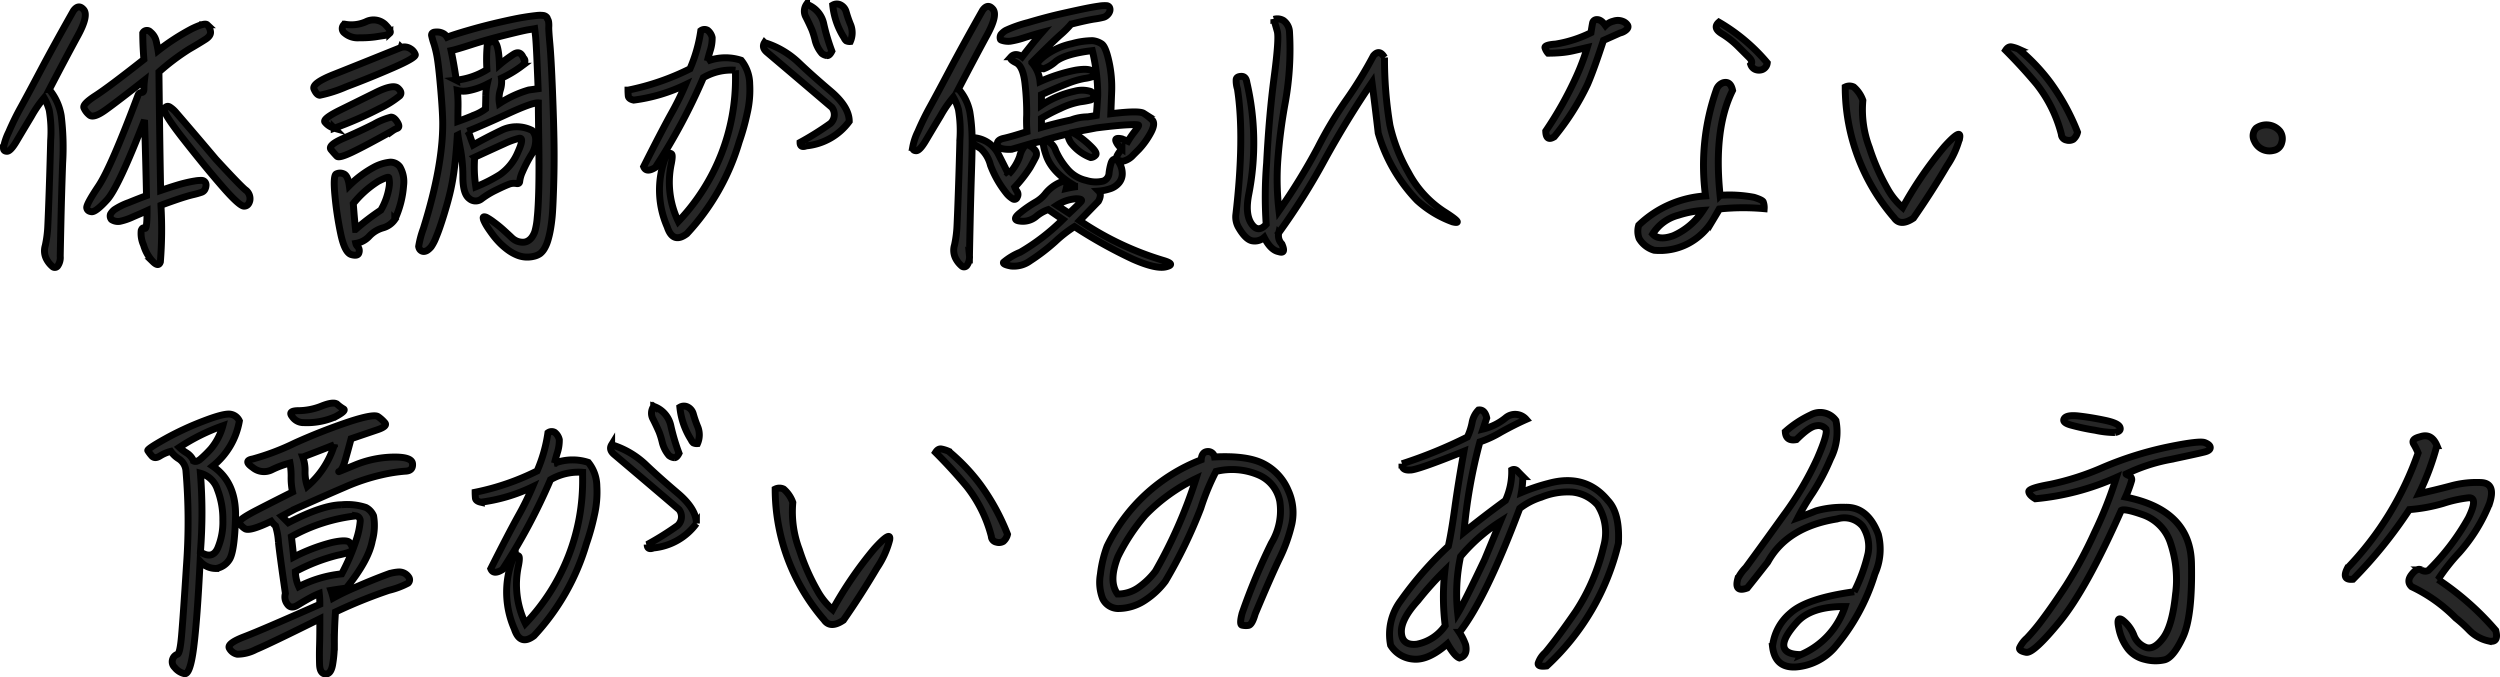 <svg xmlns="http://www.w3.org/2000/svg" width="360.615" height="97.716" viewBox="0 0 360.615 97.716"><path d="M-156.647-3.117a.8.8,0,0,1-.1-.738,2.2,2.2,0,0,1,.554-.636,9.5,9.5,0,0,1,2.071-1.025q1.661-.677,2.563-1-.082-4.143-.287-10.91-3.773,9.721-5.394,11.5T-159.477-4.2q-.615-.062-.7-.554t1.7-3.158q1.784-2.666,5.722-13.166a.6.6,0,0,1,.513-.328q.308,0,.308-.513a11.622,11.622,0,0,1,.082-1.251q-3.814,2.994-5.578,4.266t-2.358.759a2.714,2.714,0,0,1-.8-1.046q-.205-.533,1.7-1.764t6.952-5.209q-.164-2.133-.164-3.814a.674.674,0,0,1,1.107-.144,2.427,2.427,0,0,1,.861,1.456q.205.943.246,1.23a32.438,32.438,0,0,1,4.84-3.138q1.887-.923,2.235-.595a1.717,1.717,0,0,1,.472.943q.123.615-.7,1.148t-2.379,1.436a32.977,32.977,0,0,0-4.348,3.281q.123,10.828.246,17.1,2.3-.779,3.281-1.025t1.661-.349a5.123,5.123,0,0,1,.984-.082.626.626,0,0,1,.472.226.714.714,0,0,1,.144.513,1.392,1.392,0,0,1-.164.574.85.85,0,0,1-.451.39,12.343,12.343,0,0,1-1.312.369q-1,.246-2.481.759t-2.092.759a58.572,58.572,0,0,1-.082,8.162q-.246.779-1.066-.021a5.923,5.923,0,0,1-1.354-2.4A4.059,4.059,0,0,1-152.32-1.5q.185-.513.513-.308t.328-2.543q-.615.287-2.01.882a8.809,8.809,0,0,1-1.907.656,1.72,1.72,0,0,1-.861-.082Q-156.606-3.035-156.647-3.117ZM-162.1-33.182q.738-1.025,1.477-.164t-.841,3.753q-1.579,2.892-4.122,7.772a7.959,7.959,0,0,1,1.723,3.773,37.39,37.39,0,0,1,.205,6.87q-.164,4.737-.246,8.531t-.1,4.86a2.118,2.118,0,0,1-.369,1.415.512.512,0,0,1-.7.123,3.56,3.56,0,0,1-.861-1.025A2.566,2.566,0,0,1-166.163.7a16.506,16.506,0,0,0,.369-2.912q.082-1.682.205-5.312t.205-6.973a18.446,18.446,0,0,0-.205-4.348,7.856,7.856,0,0,0-.738-1.784,16.806,16.806,0,0,0-1.846,2.687q-1.271,2.112-2.133,3.568t-1.374,1.456q-.513,0-.513-.492a8.432,8.432,0,0,1,.759-2.276,38.925,38.925,0,0,1,1.743-3.568q.984-1.784,2.871-5.353T-162.1-33.182Zm14.848,14.725q2.83,3.281,5.7,6.686,3.363,3.65,4.225,4.389a1.567,1.567,0,0,1,.677,1.559q-.185.82-.841.82t-3.076-2.769q-2.42-2.769-5.578-6.788t-2.83-4.512q.328-.492.759-.246A4,4,0,0,1-147.254-18.457Zm24.248-12.8a5.177,5.177,0,0,0,3.056-.328,2.463,2.463,0,0,1,2.789.349q1,1,.7,1.271a1.636,1.636,0,0,1-.841.349l-1.333.205a15.588,15.588,0,0,1-2.235.123,2.882,2.882,0,0,1-2.112-.677A.793.793,0,0,1-123.006-31.254Zm8.162,3.363a1.587,1.587,0,0,1,1.354.185,1.574,1.574,0,0,1,.7.841q.123.451-3.22,1.907t-6.727,2.728A19.382,19.382,0,0,1-126.574-21q-.451-.041-.82-.882t2.892-2.133Q-121.242-25.307-114.844-27.891Zm-9.639,11.648a2.62,2.62,0,0,1-1.354-.9q-.287-.492,2.256-1.743t5.065-2.5q2.522-1.251,3.22-.636t.267,1.107a14.445,14.445,0,0,1-2.953,1.846A53.216,53.216,0,0,1-124.482-16.242Zm8.408.369q-3.979,2.215-5.845,3.1t-2.174.574q-.308-.308-.841-.943t1.784-1.641q2.317-1,4.368-2.03a9.461,9.461,0,0,1,2.5-1.025q.451,0,.9.718t-.021.9A2.731,2.731,0,0,0-116.074-15.873Zm.328,12.8a3.075,3.075,0,0,1-1.723,1.21,4.31,4.31,0,0,0-1.948,1.189A3.327,3.327,0,0,1-121.365.369a.863.863,0,0,0,.287.472.906.906,0,0,1,.164.861q-.123.554-1.087.287t-1.538-2.974a48.549,48.549,0,0,1-.841-5.558q-.267-2.851.185-3.1a1.252,1.252,0,0,1,1.066-.021q.615.226.82,1.7a15.425,15.425,0,0,1,3.65-2.707,6.3,6.3,0,0,1,2.256-.677,1.688,1.688,0,0,1,1.395.677A4.265,4.265,0,0,1-114.475-8,14.171,14.171,0,0,1-115.746-3.076Zm-5.66,1.436a34.665,34.665,0,0,1,3.65-2.789,9.409,9.409,0,0,0,1.189-3.322,3.529,3.529,0,0,0-.041-1.374q-.123-.185-1.518.533a14.484,14.484,0,0,0-3.609,3.22Q-121.57-3.158-121.406-1.641Zm12.059-28.465a2.06,2.06,0,0,1,.677.246,1.487,1.487,0,0,1,.472.492q.779-.328,3.035-.984t4.491-1.169q2.235-.513,3.363-.7t1.887-.267a4.209,4.209,0,0,1,1.087-.021.805.805,0,0,1,.472.226.471.471,0,0,1,.144.287.948.948,0,0,1,.164.431,3.991,3.991,0,0,1,.021.738q-.021.472.164,2.481T-93-21.677q.185,4.655.226,7.752t-.062,6.214q-.1,3.117-.205,4.2t-.267,1.969A13.472,13.472,0,0,1-93.68,0a5.085,5.085,0,0,1-.492,1.128,2.519,2.519,0,0,1-.615.718,2.531,2.531,0,0,1-.923.39,4,4,0,0,1-1.21.1,3.9,3.9,0,0,1-1.251-.308,6.156,6.156,0,0,1-1.23-.7,9.729,9.729,0,0,1-1.169-1A11.305,11.305,0,0,1-101.7-1q-.554-.759-.8-1.169a6.02,6.02,0,0,1-.369-.7,1.236,1.236,0,0,1-.123-.431.143.143,0,0,1,.123-.164.77.77,0,0,1,.39.1,7.964,7.964,0,0,1,1.025.677A17.264,17.264,0,0,1-100-1.5q.7.636,1.107,1.025a2.335,2.335,0,0,0,.82.533,2.413,2.413,0,0,0,.8.144,1.439,1.439,0,0,0,.718-.185,1.851,1.851,0,0,0,.574-.513,3.286,3.286,0,0,0,.431-.82,10.023,10.023,0,0,0,.349-2.01q.164-1.518.226-4.327t0-6.747q-.062-3.937-.062-5.5-.82-.082-4.43,1.579t-5.783,2.522a2.545,2.545,0,0,1,.39.8q.185.554.431,1.169,1.8-1.025,4.02-2.092a4.952,4.952,0,0,1,4.471,0,1.918,1.918,0,0,1,.513,1.23,3.9,3.9,0,0,1-.7,2.4,20.693,20.693,0,0,0-1.21,2.358,4.607,4.607,0,0,0-.39,1.333q-.021.431-.513.328a2,2,0,0,0-1.128.144q-.636.246-1.8.82a12.276,12.276,0,0,0-2.03,1.23,1.376,1.376,0,0,1-1.784,0q-.923-.656-.943-3.056a21.991,21.991,0,0,0-.328-3.958q-.308-1.559-.39-2.174l-.082.041q-.164,2.666-.39,4.491t-.554,3.322q-.328,1.5-.984,3.63t-1.128,3.24A6.565,6.565,0,0,1-110.5.861a2.843,2.843,0,0,1-.472.451,1.107,1.107,0,0,1-.451.205.687.687,0,0,1-.41-.041.77.77,0,0,1-.308-.246A.948.948,0,0,1-112.3.8a13.654,13.654,0,0,1,.677-2.563q.718-2.3,1.251-4.409t.882-4.04q.349-1.928.513-3.671a30.735,30.735,0,0,0,.144-3.281q-.021-1.538-.267-4.45t-.451-4.327a15.289,15.289,0,0,0-.533-2.44,10,10,0,0,1-.349-1.23.426.426,0,0,1,.082-.328.558.558,0,0,1,.349-.164A2.6,2.6,0,0,1-109.348-30.105Zm12.141,3.691q.574.533-.267,1.23a16.3,16.3,0,0,1-2.892,1.723,3.973,3.973,0,0,1-.164,1.723,4.266,4.266,0,0,0-.123,1.928,15.871,15.871,0,0,1,4.225-1.948q1.066-.144,1.354-.185-.082-2.215-.185-4.512t-.185-3.056q-.082-.759-.123-1.087-.205.041-.882.144t-3.384.779q-2.707.677-4.86,1.374t-2.933.861q.205.943.431,2.256t.308,2.01a10.452,10.452,0,0,0,4.43-1.518,23.028,23.028,0,0,1,.041-3.507q.123-.513.882-.533t.882,3.343a19.03,19.03,0,0,1,2.03-1.518Q-97.658-27.521-97.207-26.414ZM-100.57-9.557a7.454,7.454,0,0,0,2.584-3.24q.984-2.174.164-1.989a11.5,11.5,0,0,0-2.092.759q-1.271.574-4.307,1.969a18.468,18.468,0,0,0,.164,4.266A21.762,21.762,0,0,0-100.57-9.557Zm-2.092-9.475q.041-1.271.041-1.928a8.322,8.322,0,0,1,.205-1.641,9.964,9.964,0,0,1-2.625.923,3.534,3.534,0,0,1-1.682-.021,19.84,19.84,0,0,1,.1,2.338q-.021,1.107-.021,2.133,1.271-.451,2.379-.923A6.727,6.727,0,0,0-102.662-19.031ZM-81.285-20.3q-.738-.164-.779-.615t-.041-.82a35.689,35.689,0,0,0,8.941-3.076,21.4,21.4,0,0,0,1.559-5.5.9.9,0,0,1,.984-.062,1.869,1.869,0,0,1,.656,1.046,5.849,5.849,0,0,1-.246,1.764q-.246.779-.451,1.641a7.334,7.334,0,0,1,4.881-.123,5.537,5.537,0,0,1,1.23,3.425,14.762,14.762,0,0,1-.369,4.245,33.787,33.787,0,0,1-1.148,4.1A33.177,33.177,0,0,1-73.615-1.025q-2.01,1.518-2.83-.984a13.245,13.245,0,0,1-.41-9.6q.205-.779.533-.943a.393.393,0,0,1,.513.041q.185.205-.062,1.436a12.982,12.982,0,0,0,1.025,8.285A29.84,29.84,0,0,0-66.6-23.83v-.779a7.983,7.983,0,0,0-4.635,1.066,85.126,85.126,0,0,1-6.932,12.961q-1.312.82-1.682-.123,2.543-5.045,3.938-7.567a40.731,40.731,0,0,0,2.092-4.245A24.236,24.236,0,0,1-81.285-20.3Zm24.9,6.6q-.9.328-.9-.492A42.159,42.159,0,0,0-52.9-16.939a1.717,1.717,0,0,0,.205-2.3q-4.758-4.061-9.311-7.916-.861-.7-.41-1.436a12.477,12.477,0,0,1,4.963,2.912q1.887,1.8,4.573,4.081t2.687,4.368A8.72,8.72,0,0,1-56.388-13.7ZM-52.574-34a1.168,1.168,0,0,1,1.066-.062,1.576,1.576,0,0,1,.861,1,16.693,16.693,0,0,0,.677,1.948,3.143,3.143,0,0,1-.062,2.358,1.143,1.143,0,0,1-.595-.1,1.2,1.2,0,0,1-.308-.431A10.74,10.74,0,0,1-52.574-34Zm-3.773-.123a3.807,3.807,0,0,1,2.481,2.851A29.791,29.791,0,0,0-52.7-27.357q-.328.656-.677.636a1.511,1.511,0,0,1-.759-.308,4.628,4.628,0,0,1-.964-1.846,11.473,11.473,0,0,0-.472-1.559q-.41-.943-.882-1.866A1.729,1.729,0,0,1-56.347-34.125Zm45.413,19.4a9.661,9.661,0,0,1,.943.369,12.616,12.616,0,0,1,.943-1.374q.615-.8.595-.943t-1.62-.062q-1.6.082-4.512.451-.82.164-1.62.308t-1.784.349a7.266,7.266,0,0,1,.984.595,13.354,13.354,0,0,1,1.661,1.395q.964.923.7,1.251a1,1,0,0,1-.718.369,6.505,6.505,0,0,1-2.851-2.112,2.919,2.919,0,0,1-.472-1.292q-1.395.328-3.24.861l-.615.246a2.578,2.578,0,0,1-.41.041l-1.6.41a1.941,1.941,0,0,1,1.025.636A.925.925,0,0,1-23.28-12.1q-.287.574-.82,1.518a19.221,19.221,0,0,1-2.215,2.83,3.057,3.057,0,0,0,.349.656.76.76,0,0,1,0,.8.416.416,0,0,1-.656.226,3.435,3.435,0,0,1-.882-.779,14.88,14.88,0,0,1-2.317-4.061,4.768,4.768,0,0,0-1.415-2.4q-.738-.472-1.23-.759,0,1.271-.1,4.409t-.185,6.932q-.082,3.794-.1,4.86a2.118,2.118,0,0,1-.369,1.415.512.512,0,0,1-.7.123,3.56,3.56,0,0,1-.861-1.025,2.566,2.566,0,0,1-.226-2.03A16.506,16.506,0,0,0-34.642-2.3q.082-1.682.205-5.312t.205-6.973a18.446,18.446,0,0,0-.205-4.348,7.856,7.856,0,0,0-.738-1.784,16.806,16.806,0,0,0-1.846,2.687q-1.271,2.112-2.133,3.568T-40.528-13q-.513,0-.513-.492a8.432,8.432,0,0,1,.759-2.276,38.925,38.925,0,0,1,1.743-3.568q.984-1.784,2.871-5.353t4.717-8.572q.738-1.025,1.477-.164t-.841,3.753q-1.579,2.892-4.122,7.772A7.144,7.144,0,0,1-32.8-18.6a24.82,24.82,0,0,1,.328,3.712,4.35,4.35,0,0,1,3.712,2.235q1,1.948,1.538,3.056a7.055,7.055,0,0,0,1.62-2.584,3.744,3.744,0,0,1,.8-1.6l-1.969.574q-1.928.082-2.051-.636t.923-.943q1.046-.226,3.343-.964a19.315,19.315,0,0,1-.041-2.4,36.641,36.641,0,0,0-.226-4.389q-.267-2.646-1.312-3.158t-.7-.861a.942.942,0,0,1,.779-.308,1.519,1.519,0,0,1,.8.328q1.682-2.174,2.871-3.527-.779.205-2.42.718a12.758,12.758,0,0,1-2.174.554,2.963,2.963,0,0,1-.943-.062q-.41-.1-.451-.185a.837.837,0,0,1,.062-.718,2.487,2.487,0,0,1,.7-.595,18.552,18.552,0,0,1,3.2-1.128q2.687-.8,4.963-1.312t3.4-.738q1.128-.226,1.887-.328a4.8,4.8,0,0,1,1.087-.062.5.5,0,0,1,.431.267.751.751,0,0,1,.041.492,1.2,1.2,0,0,1-.308.533,1.318,1.318,0,0,1-.554.369,10.8,10.8,0,0,1-1.374.267q-1.066.164-3.363.738a13.435,13.435,0,0,1-1.579,1.579q-1.251,1.128-4.081,3.958a4.9,4.9,0,0,1,1.189,2.748,23.967,23.967,0,0,1,5.106-1.641q1.989-.328,2.5.185t.164.677a5.965,5.965,0,0,1-1.354.328,12.835,12.835,0,0,0-2.481.738q-1.477.574-3.732,1.6v1.518a14.035,14.035,0,0,1,4.758-2.01,4.148,4.148,0,0,1,2.379.041q.492.328.39.718a.639.639,0,0,1-.431.492,12.241,12.241,0,0,1-1.477.267,11.069,11.069,0,0,0-2.892.964,25.073,25.073,0,0,0-2.728,1.415v1.313q2.133-.615,4.266-1.066a6.865,6.865,0,0,1,2.379-.451q.615-.082,1.271-.205.082-.82.205-2.912a27.33,27.33,0,0,0-.779-6.439q-3.814.451-5.25,1.538a5.306,5.306,0,0,1-1.784,1.087,1.281,1.281,0,0,1-.8-.41q-.451-.41,1.107-1.559a10.133,10.133,0,0,1,3.794-1.661,11.3,11.3,0,0,1,2.974-.431,2.861,2.861,0,0,1,1.313.472q.574.39,1.046,2.543a17.126,17.126,0,0,1,.39,4.327q-.082,2.174-.123,3.2,4.061-.492,4.737-.062a7.711,7.711,0,0,1,1.21.943q.533.513-.164,1.825a11.47,11.47,0,0,1-1.723,2.42l-.82.82a2.8,2.8,0,0,1-1.477.9,1.516,1.516,0,0,1-.861-.246q-.369-.246.7-1.559a2.435,2.435,0,0,1-.841-1.025Q-11.96-14.93-10.935-14.725Zm-6.6,6.85Q-20.9-9.8-21.763-12.264t0-2.194A2.289,2.289,0,0,1-20.409-13a10.4,10.4,0,0,0,1.6,2.543,4.962,4.962,0,0,0,2.789,1.743,4.589,4.589,0,0,0,2.44.1,1.281,1.281,0,0,0,.861-1.128,8.293,8.293,0,0,1,.287-1.436q.185-.595.554-.595t.718.677a3.05,3.05,0,0,1,.349,1.415A2.038,2.038,0,0,1-11.3-8.347a2.764,2.764,0,0,1-1.354.861,6.654,6.654,0,0,1-1.559.308q.492.492-.041,1.477l-2.707,2.789A44.094,44.094,0,0,0-4.741,2.871q1.682.533.226.882T-9.274,2.646a68.41,68.41,0,0,1-8.429-4.7A18.834,18.834,0,0,0-20.491.123,28.435,28.435,0,0,1-24.08,2.871a3.986,3.986,0,0,1-2.789.759q-1.21-.226-1.066-.533a8.9,8.9,0,0,1,2.42-1.456,30.478,30.478,0,0,0,6.132-4.717l-2.092-1.436A5.42,5.42,0,0,0-23.26-3.486a3,3,0,0,1-2.3.636q-1.333-.144.062-1.23a16.265,16.265,0,0,1,2.174-1.5,4.855,4.855,0,0,0,1.5-1.312,5.568,5.568,0,0,1,2.01-1.518q1.292-.615.923.861a14.893,14.893,0,0,1,1.641-.287Zm-.943,3.9q1.313-1.23,1.7-1.661T-17.5-6.07a5.849,5.849,0,0,0-2.748.943Zm30.237,2.83a1.73,1.73,0,0,0,.451,1.6q.656,1.477-.451,1.107Q10.607,1.354,9.663-.492a2.053,2.053,0,0,1-1.8.472q-.9-.226-1.846-1.825a3.046,3.046,0,0,1-.451-1.846Q6.874-14.93,5.808-21.9a3.934,3.934,0,0,1-.185-1.374q.062-.431.738-.451t.8.882A38.362,38.362,0,0,1,7.448-6.768Q6.874-3.9,7.818-2.481t2.133.1a59.755,59.755,0,0,1,.062-8.818q.349-6.85,1.087-12.428t.451-6.6q-.287-1.025-.492-1.723a1.743,1.743,0,0,1,1.374.164,2.163,2.163,0,0,1,.882,1.682,43.3,43.3,0,0,1-.595,10.049,77.55,77.55,0,0,0-1.107,8.613,39.382,39.382,0,0,0,.185,7.1,87.366,87.366,0,0,0,5.619-9.146,57.358,57.358,0,0,1,4.1-6.85,57.9,57.9,0,0,0,3.9-6.357q.861-1.025,1.6.246a58.392,58.392,0,0,0,.779,9.762,24.333,24.333,0,0,0,2.687,6.85,15.176,15.176,0,0,0,5.106,5.6q3.076,1.948,1.251,1.5A15.517,15.517,0,0,1,31.73-5.824a23.418,23.418,0,0,1-5.619-9.721q-.451-3.9-.9-7.3-3.65,5.373-6.85,11.2A95.239,95.239,0,0,1,11.755-1.148ZM51.507-15.012q-1.189.738-1.23-.82a52.687,52.687,0,0,0,4.389-7.813,32.942,32.942,0,0,0,1.6-4.245l-2.03.472a12.648,12.648,0,0,1-1.723.267q-.923.082-1.907.082a2.191,2.191,0,0,1-.431-.759q-.144-.431,1.518-.554A17.779,17.779,0,0,0,56.8-30.023q.123-.82.226-1.354a.611.611,0,0,1,.677-.533q.574,0,1.189.861a2.413,2.413,0,0,1,1.148-.636,1.918,1.918,0,0,1,1.333.021,1.388,1.388,0,0,1,.718.574q.164.328-.205.656a2.012,2.012,0,0,1-.9.451L58.6-28.916q-1.395,4.266-2.3,6.357A36.743,36.743,0,0,1,51.507-15.012ZM75.255-31.541a26.517,26.517,0,0,1,6.973,5.865,1.162,1.162,0,0,1-.7.964,1.413,1.413,0,0,1-1,0,1.176,1.176,0,0,1-.677-.718q.369-.41-.246-1.025l-1.62-1.62A12.7,12.7,0,0,0,75.645-29.9Q74.312-30.721,75.255-31.541ZM65.9,1.354A3.747,3.747,0,0,1,63.751-.328a2.987,2.987,0,0,1-.062-1.928A15.261,15.261,0,0,1,73.328-6.48a32.9,32.9,0,0,1,1.559-15.3,1.6,1.6,0,0,1,.984-1.025q1.066-.287,1.354,1.107-2.789,5.578-1.8,15.135a18.828,18.828,0,0,1,4.9.287q1.169.369,1.313.636a2.377,2.377,0,0,1,.144,1,33.615,33.615,0,0,0-6.439.041l-.861,1.436A9.1,9.1,0,0,1,70.785.41,8.767,8.767,0,0,1,65.9,1.354ZM69.39-3.691A6.189,6.189,0,0,0,65.7-.984q.861.984,2.974.246a9.857,9.857,0,0,0,4.286-3.65A14.745,14.745,0,0,0,69.39-3.691Zm49.1-23.953a27.626,27.626,0,0,1,4.594,4.84,31.975,31.975,0,0,1,3.9,7.137,1.881,1.881,0,0,1-.615,1.025,1.268,1.268,0,0,1-1,.1.88.88,0,0,1-.718-.841,19.43,19.43,0,0,0-3.568-7.219q-2.092-2.5-4.471-4.881.369-.574.841-.492A4.768,4.768,0,0,1,118.494-27.645ZM103.318-3.281q-1.887,1.271-2.789-.041a28.855,28.855,0,0,1-7.055-18.867,1.385,1.385,0,0,1,1.23,0,4.6,4.6,0,0,1,1.313,1.928,15.319,15.319,0,0,0,.943,6.809,30.748,30.748,0,0,0,2.584,5.886A10.18,10.18,0,0,0,101.76-4.8a54.843,54.843,0,0,1,5.988-8.757q2.5-2.769,2.235-1.292a12.961,12.961,0,0,1-1.825,4.02Q105.861-6.932,103.318-3.281Zm51.934-9.762A2.357,2.357,0,0,1,152.5-14.4a1.589,1.589,0,0,1,.246-1.846,2.534,2.534,0,0,1,3.445.451,1.852,1.852,0,0,1,.246,1.62A1.468,1.468,0,0,1,155.252-13.043Zm-296.74,60.3a3.022,3.022,0,0,1-2.338-1.025q-.41,8.367-.923,12.387T-146.1,62.43a2.5,2.5,0,0,1-1.395-.9,1.118,1.118,0,0,1-.267-1.251,1.083,1.083,0,0,1,.656-.636q.369-.082.595-2.6t.718-10.213a87.263,87.263,0,0,0-.082-13.72,2.3,2.3,0,0,0-.984-1.641,3.9,3.9,0,0,1-1.189-1.107,5.513,5.513,0,0,0-1.579.677q-.759.472-1.189-.041a5.487,5.487,0,0,1-.554-.738q-.123-.226,2.481-1.682a43.05,43.05,0,0,1,5.6-2.6q2.994-1.148,3.876-.964a1.688,1.688,0,0,1,1.251.964,10.628,10.628,0,0,1-3.855,6.521q3.445,2.338,3.3,7.4t-.923,6.132A2.809,2.809,0,0,1-141.487,47.254Zm-3.281-15.5q.41.205.964-.246a17.155,17.155,0,0,0,1.559-1.538,8.715,8.715,0,0,0,1.7-3.3,28.6,28.6,0,0,0-6.275,3.117,5.65,5.65,0,0,0,1.046.8A2.658,2.658,0,0,1-144.769,31.75Zm.984,13.125q1.723,1.107,2.481-.513a9.624,9.624,0,0,0,.759-4.081,11.789,11.789,0,0,0-.779-4.409,3.555,3.555,0,0,0-2.461-2.358A71.609,71.609,0,0,1-143.784,44.875Zm14.766-18.662a1.967,1.967,0,0,1-1.518-.861q-.7-.861.923-.861a9.116,9.116,0,0,0,3.343-.677q1.723-.677,2.215-.246a5.809,5.809,0,0,0,.923.677q.431.246-1.148,1.107A10.19,10.19,0,0,1-129.019,26.213Zm-1.189,12.51q-1.025.533-1.846.984l.943.943q4.922-2.543,7.67-2.584a8.629,8.629,0,0,1,3.527.39,2.438,2.438,0,0,1,1.107,1.21,8.159,8.159,0,0,1-.185,3.589q-.513,2.81-3.753,6.829-1.23.164-2.215.328a11.373,11.373,0,0,1,.328,1.107,34.739,34.739,0,0,1,3.24-1.559q2.42-1.066,4.758-1.928a6.311,6.311,0,0,1,1.354-.267,1.659,1.659,0,0,1,1.559.759.654.654,0,0,1-.1.841,11.767,11.767,0,0,1-2.789,1.046,71.308,71.308,0,0,0-7.69,3.117q-.164,2.338-.164,4.348a17.468,17.468,0,0,1-.267,3.343q-.267,1.333-1.046,1.251t-.82-1.395q-.041-1.312,0-2.707t.041-3.855q-7.26,3.609-9.229,4.43a5.774,5.774,0,0,1-2.687.677,1.654,1.654,0,0,1-1.128-.841q-.41-.7,2.153-1.682t10.89-4.676a13.428,13.428,0,0,0-.082-1.559,10.87,10.87,0,0,0-1.292.615q-.841.451-1.825,1.066t-1.5-.164a1.692,1.692,0,0,1-.267-1.518q-.779-5.332-1-7.362a9.688,9.688,0,0,0-.431-2.4,4.508,4.508,0,0,1-.615-.656q-3.158,1.518-3.794,1.066a2.361,2.361,0,0,1-.82-.861q-.185-.41,2.563-1.825t5.127-2.6a9.836,9.836,0,0,1-.205-2.153,10.19,10.19,0,0,0-.164-2.03,13.9,13.9,0,0,0-2.666,1,2.538,2.538,0,0,1-2.707-.349q-1.436-.984,0-1.23a35.017,35.017,0,0,0,6.07-2.3,83.327,83.327,0,0,1,8.019-3.138q3.384-1.087,3.979-.677a4.966,4.966,0,0,1,1,.9q.41.492-1.087,1t-3.794,1.292q-.533,2.01-.9,3.261t-.82,1.456q-.451.205,2.235-.9a15.139,15.139,0,0,1,5.476-1.169q2.789-.062,2.871.964t-1.025,1.066a22.4,22.4,0,0,0-3.425.533,28.98,28.98,0,0,0-5.25,1.743Q-125.82,36.754-130.208,38.723Zm5.742-9.311q-2.174.861-4.553,1.764a5.622,5.622,0,0,1,.328,2.071,6.313,6.313,0,0,0,.328,2.153A12.647,12.647,0,0,0-124.466,29.412Zm3.117,10.254a24.827,24.827,0,0,0-9.311,2.994q.205,1.682.328,2.953a25.929,25.929,0,0,1,5.537-2.112q2.174-.472,2.543.021a2.3,2.3,0,0,1,.451.923q.082.431-2.215.9a26.572,26.572,0,0,0-6.07,2.358,5.527,5.527,0,0,0,.492,2.174,17.355,17.355,0,0,1,6.193-1.846,29.625,29.625,0,0,0,2.092-4.9,11.666,11.666,0,0,0,.574-2.646A.732.732,0,0,0-121.349,39.666Zm18.014-1.969q-.738-.164-.779-.615t-.041-.82a35.689,35.689,0,0,0,8.941-3.076,21.4,21.4,0,0,0,1.559-5.5.9.9,0,0,1,.984-.062,1.869,1.869,0,0,1,.656,1.046,5.849,5.849,0,0,1-.246,1.764q-.246.779-.451,1.641a7.334,7.334,0,0,1,4.881-.123A5.537,5.537,0,0,1-86.6,35.38a14.762,14.762,0,0,1-.369,4.245,33.787,33.787,0,0,1-1.148,4.1,33.177,33.177,0,0,1-7.547,13.248q-2.01,1.518-2.83-.984a13.245,13.245,0,0,1-.41-9.6q.205-.779.533-.943a.393.393,0,0,1,.513.041q.185.205-.062,1.436A12.982,12.982,0,0,0-96.9,55.211,29.84,29.84,0,0,0-88.651,34.17v-.779a7.983,7.983,0,0,0-4.635,1.066,85.126,85.126,0,0,1-6.932,12.961q-1.312.82-1.682-.123,2.543-5.045,3.938-7.567a40.731,40.731,0,0,0,2.092-4.245A24.236,24.236,0,0,1-103.335,37.7Zm24.9,6.6q-.9.328-.9-.492a42.159,42.159,0,0,0,4.389-2.748,1.717,1.717,0,0,0,.205-2.3Q-79.5,34.7-84.057,30.848q-.861-.7-.41-1.436A12.477,12.477,0,0,1-79.5,32.324q1.887,1.8,4.573,4.081t2.687,4.368A8.72,8.72,0,0,1-78.438,44.3ZM-74.624,24a1.168,1.168,0,0,1,1.066-.062,1.576,1.576,0,0,1,.861,1,16.693,16.693,0,0,0,.677,1.948,3.143,3.143,0,0,1-.062,2.358,1.143,1.143,0,0,1-.595-.1,1.2,1.2,0,0,1-.308-.431A10.74,10.74,0,0,1-74.624,24Zm-3.773-.123a3.807,3.807,0,0,1,2.481,2.851,29.791,29.791,0,0,0,1.169,3.917q-.328.656-.677.636a1.511,1.511,0,0,1-.759-.308,4.628,4.628,0,0,1-.964-1.846,11.473,11.473,0,0,0-.472-1.559q-.41-.943-.882-1.866A1.729,1.729,0,0,1-78.4,23.875Zm42.541,6.48a27.626,27.626,0,0,1,4.594,4.84,31.975,31.975,0,0,1,3.9,7.137,1.881,1.881,0,0,1-.615,1.025,1.268,1.268,0,0,1-1,.1.88.88,0,0,1-.718-.841A19.43,19.43,0,0,0-33.272,35.4q-2.092-2.5-4.471-4.881.369-.574.841-.492A4.768,4.768,0,0,1-35.856,30.355ZM-51.032,54.719q-1.887,1.271-2.789-.041a28.855,28.855,0,0,1-7.055-18.867,1.385,1.385,0,0,1,1.23,0,4.6,4.6,0,0,1,1.313,1.928,15.319,15.319,0,0,0,.943,6.809,30.748,30.748,0,0,0,2.584,5.886A10.18,10.18,0,0,0-52.59,53.2,54.843,54.843,0,0,1-46.6,44.444q2.5-2.769,2.235-1.292a12.961,12.961,0,0,1-1.825,4.02Q-48.489,51.068-51.032,54.719Zm43.567-2.912a7.047,7.047,0,0,1-4,1.23A2.494,2.494,0,0,1-13.638,51.6a6.506,6.506,0,0,1-.328-3.486A17.316,17.316,0,0,1-13,44.055,25.156,25.156,0,0,1,.574,31.586q.082-1.107.861-1.189a.958.958,0,0,1,1.066.779Q7.3,30.93,9.659,32.2A7.614,7.614,0,0,1,13.1,35.954a7.733,7.733,0,0,1,.554,4.881,23.277,23.277,0,0,1-1.784,5q-1.251,2.6-3.507,7.978-.451,1.6-.984,1.661a2.514,2.514,0,0,1-.923-.041q-.39-.1.021-1.7A88.264,88.264,0,0,1,10.705,43.6a9.052,9.052,0,0,0,1.21-6.029,5.187,5.187,0,0,0-3.138-3.835,9.808,9.808,0,0,0-6.07-.472A34.112,34.112,0,0,0,.513,38.579,70.314,70.314,0,0,1-4.594,49.1,11.485,11.485,0,0,1-7.465,51.807Zm-3.979-6.234q-1.395,3.568-.041,5.373a5.2,5.2,0,0,0,2.933-.882,10.875,10.875,0,0,0,2.522-2.4A68.348,68.348,0,0,0-.164,34.293a25.624,25.624,0,0,0-7.342,5.291A28.365,28.365,0,0,0-11.443,45.572ZM50.663,34.99q5.332-1.477,8.572,2.461Q61,39.3,60.752,43.645A35.056,35.056,0,0,1,50.416,61.322q-1.312.164-1.23-.39a3.459,3.459,0,0,1,1.025-1.538q1.846-2.215,4.409-5.947a29.182,29.182,0,0,0,4-9.352,7.352,7.352,0,0,0-.861-5.988,5.649,5.649,0,0,0-3.65-1.866,10.037,10.037,0,0,0-4.471.738A9.906,9.906,0,0,0,46.52,38.6q-4.922,13.084-8.7,17.883a7.906,7.906,0,0,1,.9,1.8q.328,1.559-.9,1.887-.7-.246-1.723-2.051-2.748,2.42-4.9,2.215a4.191,4.191,0,0,1-3.3-2.01,8.092,8.092,0,0,1,1.477-6.439,50.774,50.774,0,0,1,6.85-7.834q.451-2.01.943-5.578t1.313-8.121q-6.932,2.789-7.793,2.707-1.189.082-1.148-.9A66.971,66.971,0,0,0,38.973,28.3a8.765,8.765,0,0,0,.677-2.071,3.471,3.471,0,0,1,.923-1.825q.9-.123,1.189,1.148l-.533,1.6a8.016,8.016,0,0,0,3.24-1.6,2.12,2.12,0,0,1,2.994.205q-1.6.7-3.671,1.846A15.306,15.306,0,0,1,40.778,29a74.174,74.174,0,0,0-2.3,13.043q2.789-2.256,5.988-4.594a9.9,9.9,0,0,0,.9-4.389.675.675,0,0,1,.82.144q.328.349.779.8a13.042,13.042,0,0,1-.205,2.3A28.331,28.331,0,0,1,50.663,34.99ZM35.774,55.5a33.322,33.322,0,0,1-.041-7.957,47.9,47.9,0,0,0-3.9,4.348q-2.5,2.748-2.379,4.635t2.215,1.661A6.436,6.436,0,0,0,35.774,55.5Zm5.7-9.557,2.256-5.455a25.181,25.181,0,0,0-5.742,5.045,25.815,25.815,0,0,0-.41,8.2Q38.44,52.34,41.475,45.941Zm53.288,4.676a24.124,24.124,0,0,0,2.01-5.537,5.356,5.356,0,0,0-.779-3.9A3.447,3.447,0,0,0,92.3,40.117q-7.219,1.148-10.008,6.234-2.051,2.625-2.953,3.732-1.928.7-1.354-1.354a6.108,6.108,0,0,1,1.148-1.6q2.174-2.953,5.455-7.526a45.885,45.885,0,0,0,4.881-8.265q1.6-3.691,1.189-4.225a1.423,1.423,0,0,0-1.374-.431q-.964.1-2.851,1.989-1.518.287-1.6-1.148a15.266,15.266,0,0,1,3.671-2.42,2.8,2.8,0,0,1,3.63.82,8.445,8.445,0,0,1-.779,5.517,31.393,31.393,0,0,1-2.584,4.922,33.049,33.049,0,0,0-2.133,3.589q1.6-.574,2.625-1a14.155,14.155,0,0,1,4.245-.513q3.22-.082,4.737,3.9a8.658,8.658,0,0,1-.492,5.7A29.619,29.619,0,0,1,91.85,58.779a8.279,8.279,0,0,1-5.476,2.687q-3.015.185-3.384-2.933a7.292,7.292,0,0,1,2.6-4.86Q87.954,51.561,94.763,50.617Zm-7.67,9.064A11.392,11.392,0,0,0,93.45,52.75q-4.881-.041-6.952,2.276t-1.866,3.486Q84.837,59.682,87.093,59.682Zm45.289-32.033a13.646,13.646,0,0,1-2.851-.328,31.534,31.534,0,0,1-3.609-.779q-1.21-.369-.841-.923t2.133-.349q1.764.205,3.712.615t2.174,1Q133.325,27.484,132.382,27.648ZM120.9,37.205q-.9-.533-.943-1.025t3.056-1.046a38.675,38.675,0,0,0,7.752-2.5,50.145,50.145,0,0,1,9.229-2.892q4.573-.943,5.353-.636t.779.718q0,.41-.759.615t-4.922,1.087a25.08,25.08,0,0,0-6.46,2.112q0,.041.451.246a.6.6,0,0,1,.328.759,18.256,18.256,0,0,1-.861,2.317q9.352,1.846,9.516,9.516t-1.23,10.664q-1.395,2.994-2.666,3.3a5.956,5.956,0,0,1-2.81-.062,4.317,4.317,0,0,1-2.461-1.538,7.166,7.166,0,0,1-1.312-2.974q-.39-1.8.533-1.169a5.144,5.144,0,0,1,1.62,2.153,2.981,2.981,0,0,0,1.846,1.825q1.148.308,2.42-1.415t1.743-6.07a16.645,16.645,0,0,0-.677-7.506,6.41,6.41,0,0,0-3.917-4.143q-2.769-.984-3.22-.656-5.045,11.361-8.859,16.017t-4.86,4.45q-1.046-.205-.943-.636a4.153,4.153,0,0,1,1.066-1.415,29.252,29.252,0,0,0,2.358-2.851q1.395-1.866,3.281-4.737a62,62,0,0,0,4.1-7.608,57.714,57.714,0,0,0,3.158-7.978A36.777,36.777,0,0,1,120.9,37.205Zm58.086,11.648A40.206,40.206,0,0,1,187.31,56.2q.492,1.887-1.107,1.5a5.553,5.553,0,0,1-2.707-1.518,19.011,19.011,0,0,0-1.969-1.784,22.311,22.311,0,0,0-6.357-4.512q-.779-.738,0-1.743t1.395-.677a1.009,1.009,0,0,0,1.025.082,33.466,33.466,0,0,0,5.8-7.608q1.456-3.015-.041-2.871a18.472,18.472,0,0,0-3.609.8,23.6,23.6,0,0,1-4.9.9,65.366,65.366,0,0,1-8.121,10.049q-1.723.164-.779-1.641A45.5,45.5,0,0,0,176.113,30.6a9.1,9.1,0,0,0-.636-1.271q-.431-.738.923-1.066,1.641-.574,2.42,1.271a37.831,37.831,0,0,1-2.584,6.932q2.256-.492,4.573-1.107a14.042,14.042,0,0,1,4.43-.492q2.112.123,1.169,3.015A24.107,24.107,0,0,1,182.019,45,28.457,28.457,0,0,0,178.984,48.854Z" transform="translate(172.692 34.74)" fill="#272727" stroke="#000" stroke-width="1"/></svg>